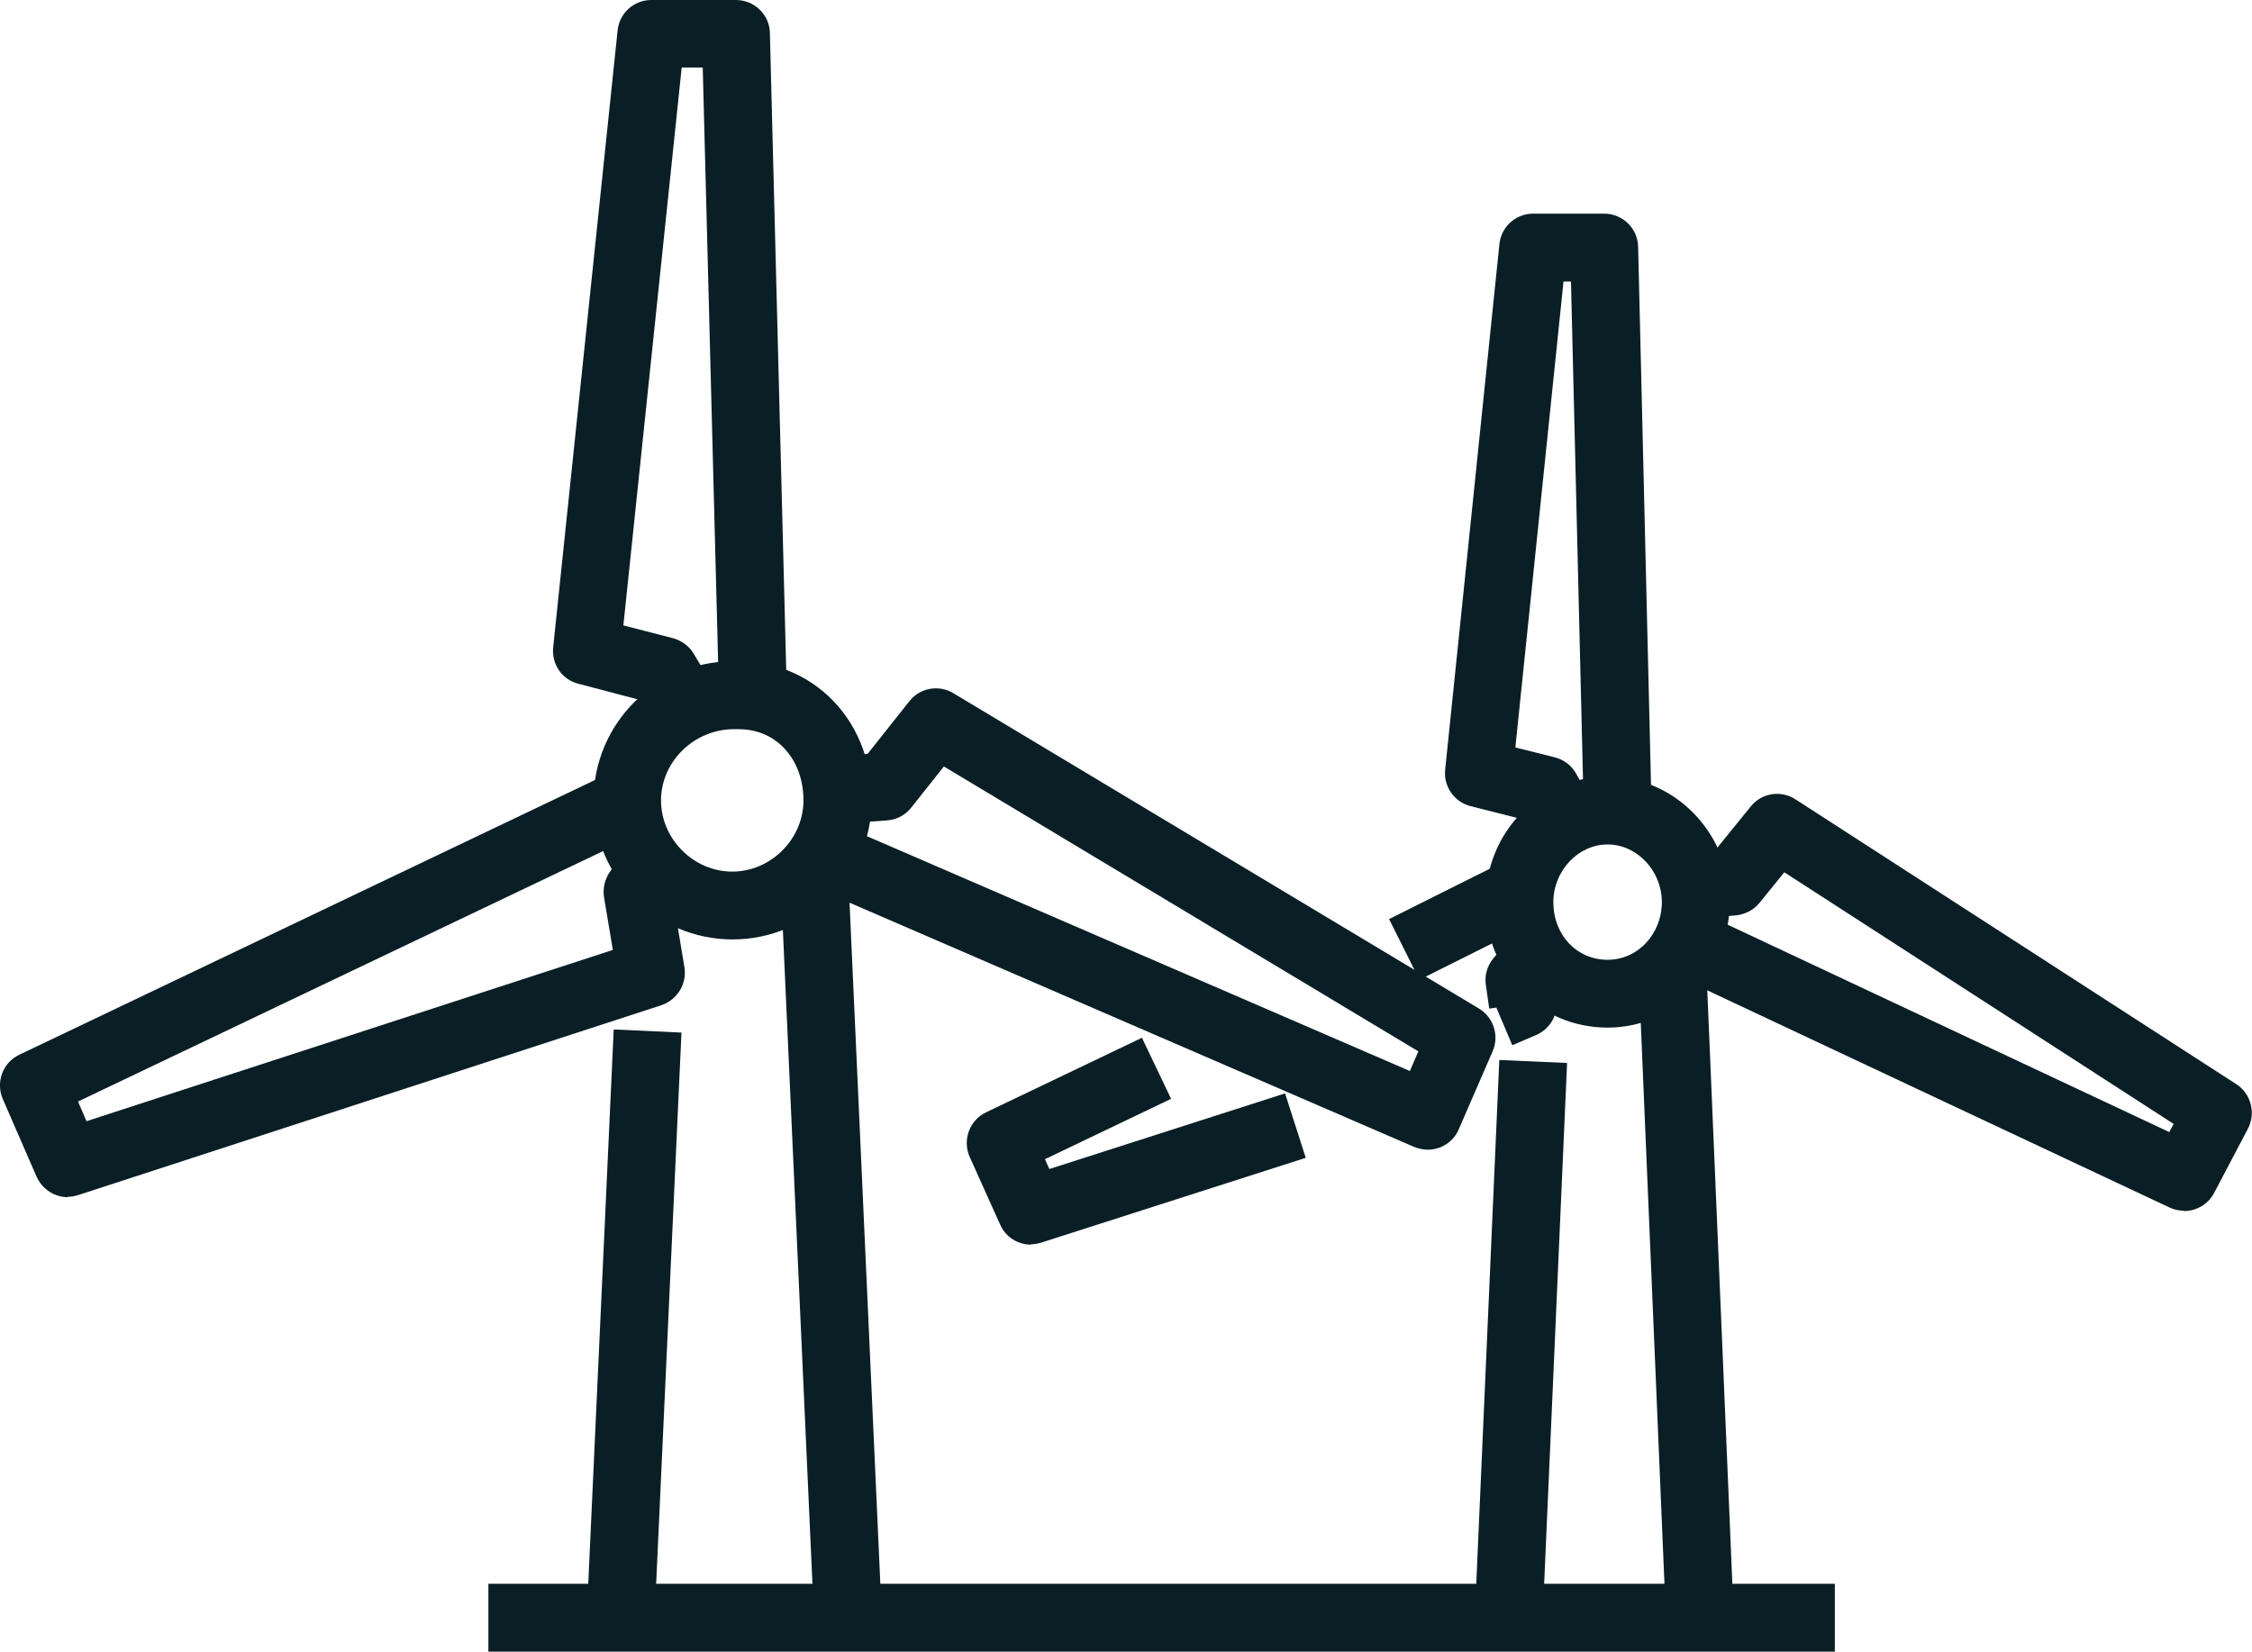 <?xml version="1.0" encoding="UTF-8"?>
<svg id="Layer_2" data-name="Layer 2" xmlns="http://www.w3.org/2000/svg" viewBox="0 0 66.4 48.7">
  <defs>
    <style>
      .cls-1 {
        fill-rule: evenodd;
      }

      .cls-2 {
        opacity: 0;
      }

      .cls-3 {
        fill: #0a1e25;
      }
    </style>
  </defs>
  <g id="Layer_1-2" data-name="Layer 1">
    <rect class="cls-3" x="14.4" y="46.7" width="39.7" height="2"/>
    <g class="cls-2">
      <line x1="24" y1="25.6" x2="25" y2="47.7"/>
    </g>
    <rect class="cls-3" x="23.5" y="25.59" width="2" height="22.12" transform="translate(-1.63 1.14) rotate(-2.59)"/>
    <g class="cls-2">
      <line x1="18.3" y1="47.7" x2="19.1" y2="30.4"/>
    </g>
    <rect class="cls-3" x="10.04" y="38.05" width="17.32" height="2" transform="translate(-21.17 55.94) rotate(-87.37)"/>
    <g class="cls-2">
      <path class="cls-1" d="M24.7,23.6c0,1.7-1.4,3.1-3.1,3.1s-3.1-1.4-3.1-3.1,1.4-3.1,3.1-3.1h0c1.8-.1,3.1,1.3,3.1,3.1Z"/>
    </g>
    <path class="cls-3" d="M21.6,27.7c-2.26,0-4.1-1.84-4.1-4.1s1.84-4.1,4.1-4.1c1.04-.05,2.06.31,2.83,1.03.82.77,1.27,1.86,1.27,3.07,0,2.26-1.84,4.1-4.1,4.1ZM21.78,21.5s-.08,0-.13,0c-1.19,0-2.16.96-2.16,2.1s.96,2.1,2.1,2.1,2.1-.96,2.1-2.1c0-.65-.23-1.22-.64-1.61-.34-.32-.78-.49-1.28-.49Z"/>
    <g class="cls-2">
      <polyline class="cls-1" points="20.2 20.8 19.6 19.8 17.3 19.2 19.2 1 21.7 1 22.2 20.5"/>
    </g>
    <path class="cls-3" d="M19.34,21.31l-.39-.65-1.9-.5c-.48-.12-.79-.58-.74-1.07L18.21.9c.05-.51.48-.9.99-.9h2.5c.54,0,.99.43,1,.97l.5,19.5-2,.05-.48-18.53h-.62l-1.72,16.45,1.47.38c.25.07.47.23.6.45l.6,1-1.71,1.03Z"/>
    <g class="cls-2">
      <polyline class="cls-1" points="24.7 23.3 26.1 23.2 27.6 21.3 43.1 30.6 42.1 32.9 24.3 25.2"/>
    </g>
    <path class="cls-3" d="M42.1,33.9c-.13,0-.27-.03-.4-.08l-17.8-7.7.79-1.84,16.88,7.3.25-.58-13.99-8.4-.96,1.21c-.17.22-.43.36-.71.38l-1.4.1-.14-1.99.96-.07,1.23-1.55c.31-.4.87-.5,1.3-.24l15.5,9.3c.43.26.6.8.4,1.26l-1,2.3c-.16.38-.53.6-.92.6Z"/>
    <g class="cls-2">
      <polyline class="cls-1" points="19.3 25.6 18.8 26.3 19.2 28.7 2 34.3 1 32 18.6 23.6"/>
    </g>
    <path class="cls-3" d="M2,35.3c-.39,0-.75-.23-.92-.6l-1-2.3c-.21-.49,0-1.07.49-1.3l17.6-8.4.86,1.8-16.73,7.98.25.58,15.52-5.05-.26-1.55c-.04-.26.02-.53.17-.75l.5-.7,1.63,1.16-.26.36.33,1.99c.08.49-.21.96-.68,1.12l-17.2,5.6c-.1.03-.21.05-.31.05Z"/>
    <g class="cls-2">
      <line x1="49.3" y1="28.3" x2="50.1" y2="47.2"/>
    </g>
    <rect class="cls-3" x="48.7" y="28.29" width="2" height="18.92" transform="translate(-1.55 2.14) rotate(-2.42)"/>
    <g class="cls-2">
      <line x1="44.5" y1="47.3" x2="45.2" y2="31.3"/>
    </g>
    <rect class="cls-3" x="36.84" y="38.3" width="16.02" height="2" transform="translate(3.62 82.38) rotate(-87.48)"/>
    <g class="cls-2">
      <path class="cls-1" d="M50,26.6c0,1.5-1.2,2.7-2.6,2.7-1.5,0-2.6-1.2-2.6-2.7s1.2-2.7,2.6-2.7,2.6,1.2,2.6,2.7Z"/>
    </g>
    <path class="cls-3" d="M47.4,30.3c-2.02,0-3.6-1.62-3.6-3.7s1.62-3.7,3.6-3.7,3.6,1.66,3.6,3.7-1.61,3.7-3.6,3.7ZM47.4,24.9c-.87,0-1.6.78-1.6,1.7,0,.97.69,1.7,1.6,1.7s1.6-.78,1.6-1.7-.73-1.7-1.6-1.7Z"/>
    <g class="cls-2">
      <polyline class="cls-1" points="46.1 24.2 45.6 23.3 43.6 22.8 45.2 7.3 47.3 7.3 47.7 24"/>
    </g>
    <path class="cls-3" d="M45.23,24.69l-.29-.52-1.58-.4c-.48-.12-.8-.58-.75-1.07l1.6-15.5c.05-.51.48-.9.99-.9h2.1c.54,0,.99.43,1,.98l.4,16.7-2,.05v-.16s-1.47.82-1.47.82ZM44.68,22.04l1.16.29c.27.07.5.24.63.48l.21.37-.36-14.88h-.22l-1.42,13.74Z"/>
    <g class="cls-2">
      <polyline class="cls-1" points="49.9 26.1 51.1 26 52.4 24.4 65.4 32.8 64.4 34.7 49.5 27.7"/>
    </g>
    <path class="cls-3" d="M64.4,35.7c-.14,0-.29-.03-.42-.09l-14.9-7,.85-1.81.03.02-.14-1.71.77-.06,1.03-1.27c.32-.4.89-.49,1.32-.21l13,8.4c.43.28.58.85.34,1.31l-1,1.9c-.18.34-.53.53-.89.53ZM50.48,27.05l13.48,6.33.13-.24-11.48-7.42-.73.9c-.17.21-.42.34-.69.37l-.7.06Z"/>
    <g class="cls-2">
      <line x1="41.4" y1="28" x2="44.6" y2="26.4"/>
    </g>
    <rect class="cls-3" x="41.21" y="26.2" width="3.58" height="2" transform="translate(-7.62 22.1) rotate(-26.57)"/>
    <g class="cls-2">
      <polyline class="cls-1" points="38.2 33.2 30.4 35.7 29.5 33.7 34.1 31.5"/>
    </g>
    <path class="cls-3" d="M30.4,36.7c-.38,0-.75-.22-.91-.59l-.9-2c-.22-.5,0-1.08.48-1.31l4.6-2.2.86,1.8-3.72,1.78.13.29,6.95-2.23.61,1.9-7.8,2.5c-.1.03-.2.05-.31.05Z"/>
    <g class="cls-2">
      <polyline class="cls-1" points="45.3 28.3 44.8 28.9 44.9 29.6 44.2 29.9"/>
    </g>
    <path class="cls-3" d="M44.59,30.82l-.47-1.11-.21.03-.1-.7c-.04-.28.04-.56.22-.78l.5-.6,1.54,1.28-.22.26.04.26c.06.45-.18.88-.6,1.06l-.7.3Z"/>
  </g>
</svg>